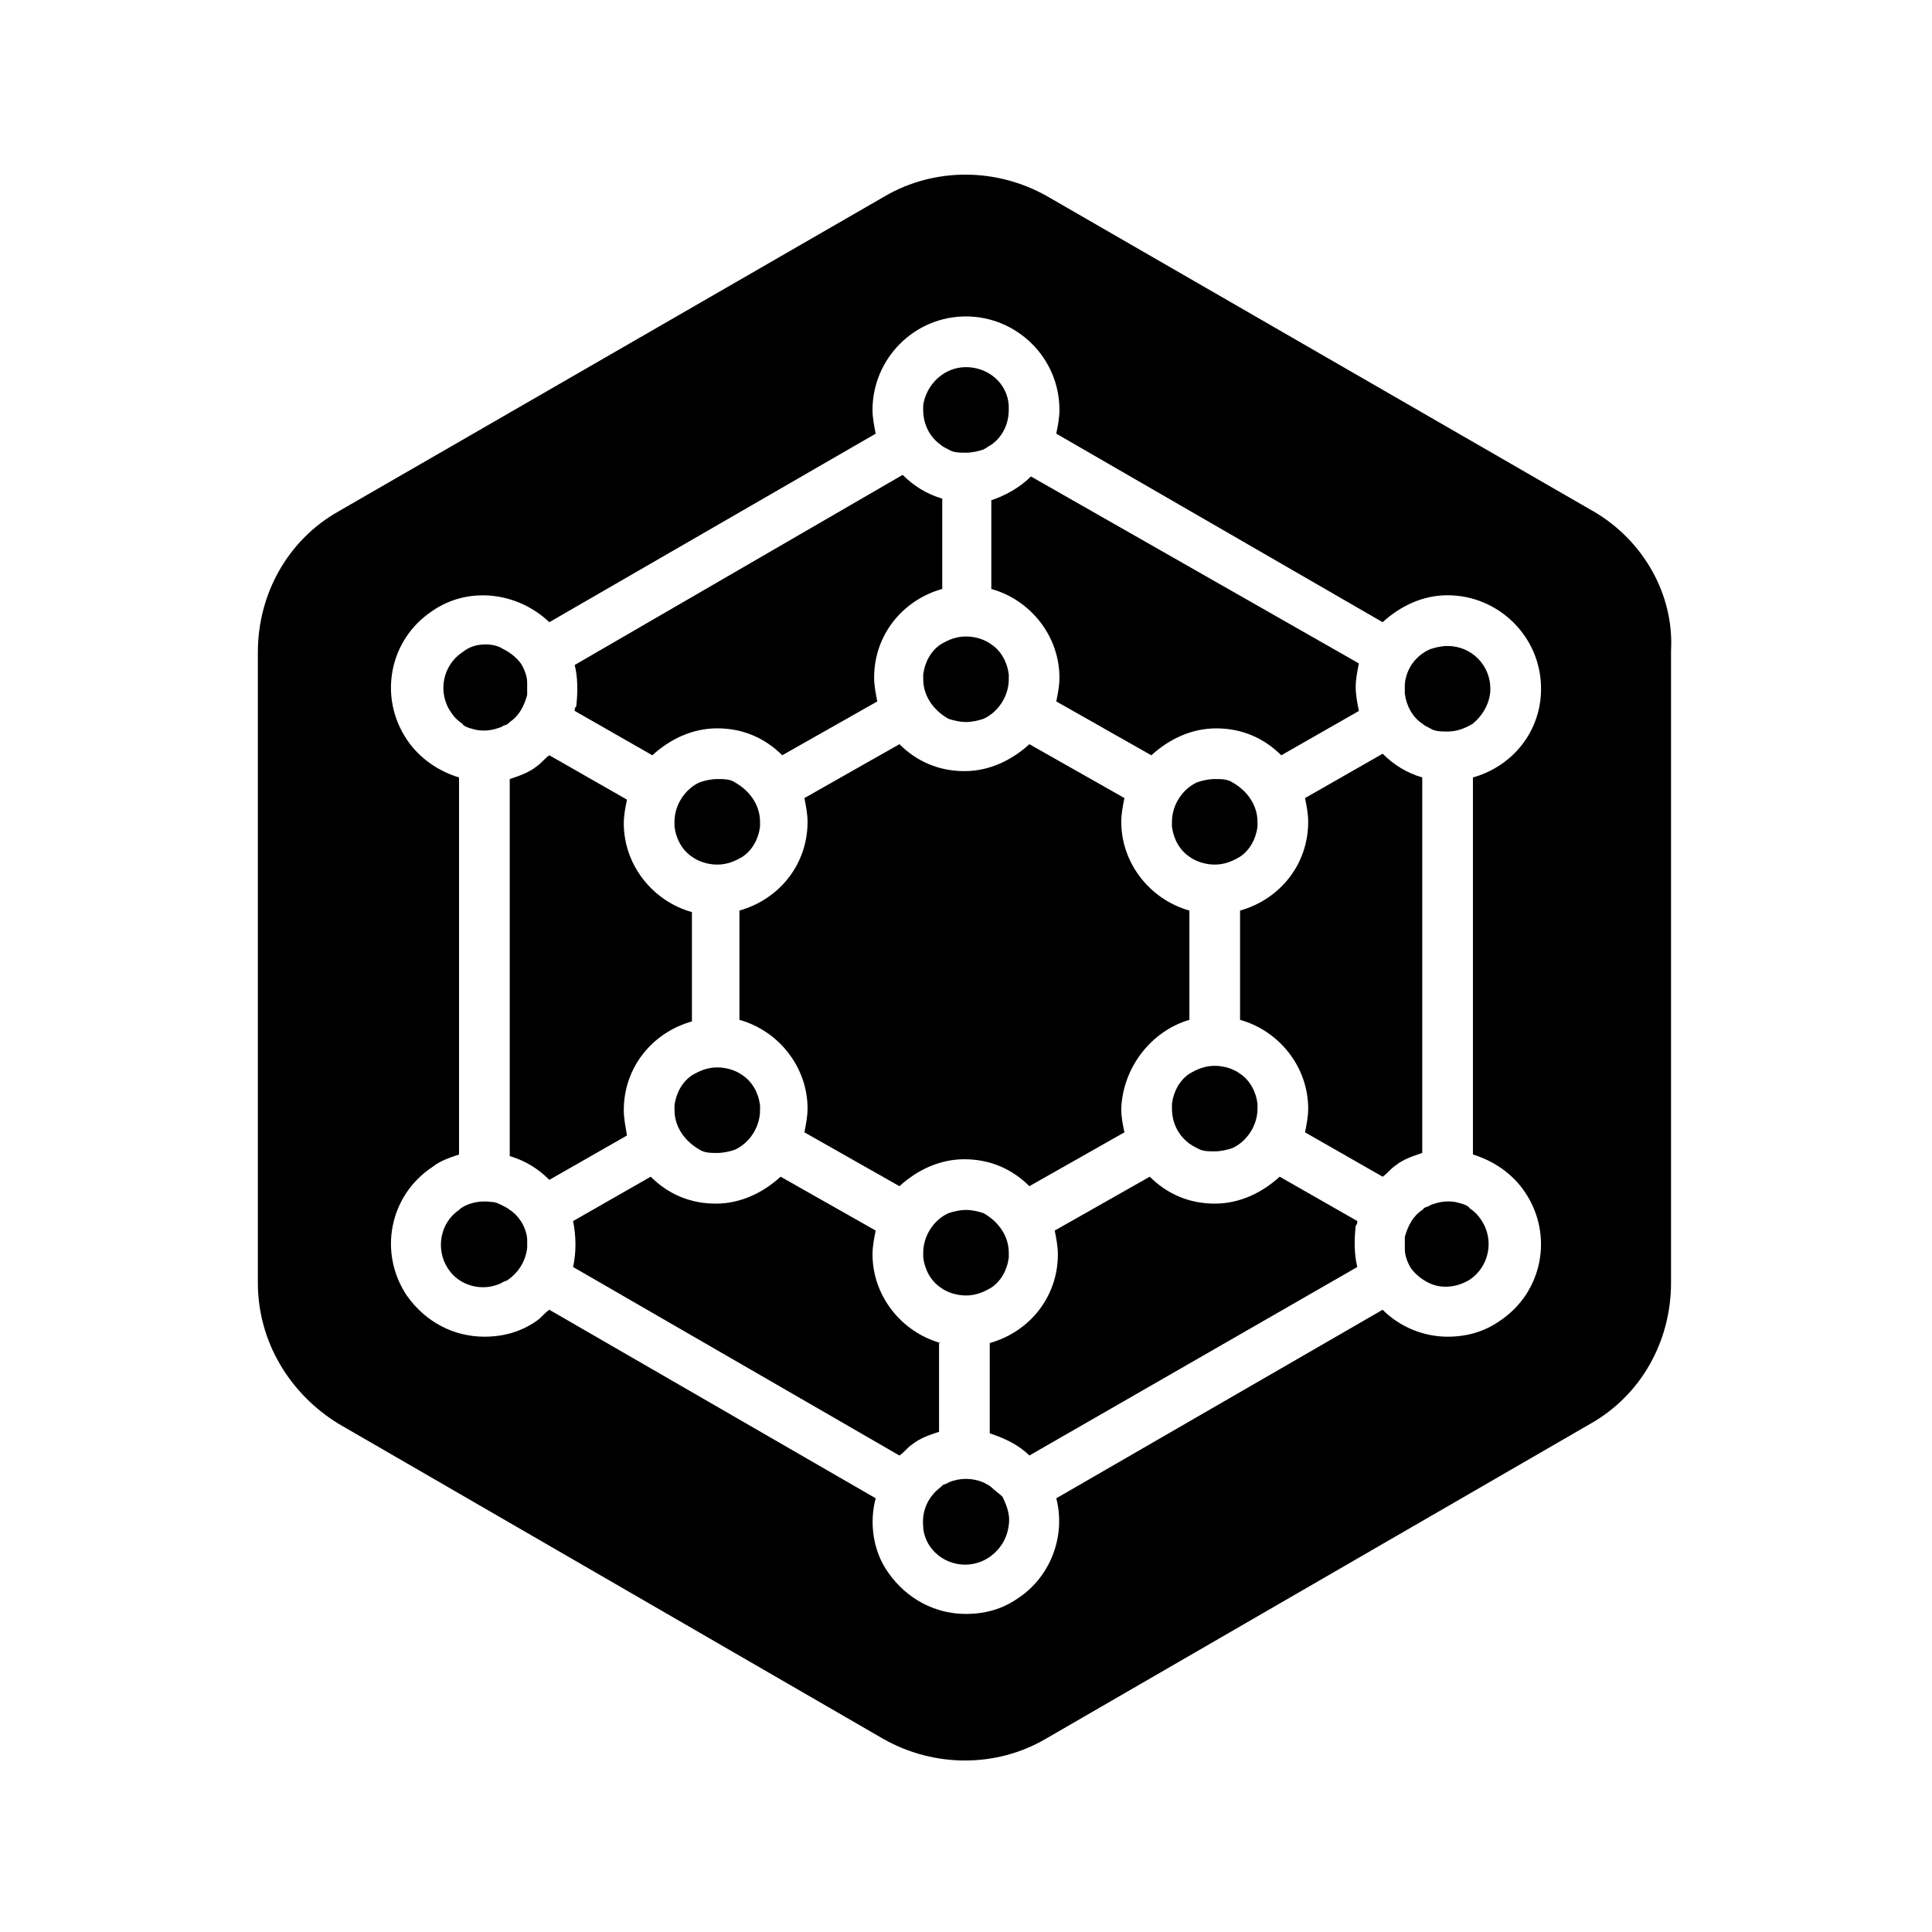 <?xml version="1.0" encoding="UTF-8"?>
<!-- Uploaded to: ICON Repo, www.iconrepo.com, Generator: ICON Repo Mixer Tools -->
<svg fill="#000000" width="800px" height="800px" version="1.1" viewBox="144 144 512 512" xmlns="http://www.w3.org/2000/svg">
 <g>
  <path d="m477.25 363.05v-1.258c0-4.617-2.938-8.398-6.719-10.496-1.258-0.84-2.938-0.84-4.617-0.84-1.68 0-3.359 0.418-4.617 0.84-3.777 1.68-6.719 5.879-6.719 10.496v1.258c0.418 3.359 2.098 6.297 4.617 7.977 1.68 1.258 4.199 2.098 6.719 2.098 2.519 0 4.617-0.84 6.719-2.098 2.516-1.676 4.195-4.617 4.617-7.977z"/>
  <path d="m461.3 448.28c1.258 0.84 2.938 0.84 4.617 0.84 1.68 0 3.359-0.418 4.617-0.84 3.777-1.68 6.719-5.879 6.719-10.496v-1.258c-0.418-3.359-2.098-6.297-4.617-7.977-1.68-1.258-4.199-2.098-6.719-2.098-2.519 0-4.617 0.84-6.719 2.098-2.519 1.68-4.199 4.617-4.617 7.977v1.258c0 5.039 2.938 8.816 6.719 10.496z"/>
  <path d="m400 335.34c1.68 0 3.359-0.418 4.617-0.84 3.777-1.68 6.719-5.879 6.719-10.496v-1.258c-0.418-3.359-2.098-6.297-4.617-7.977-1.68-1.258-4.199-2.098-6.719-2.098s-4.617 0.84-6.719 2.098c-2.519 1.68-4.199 4.617-4.617 7.977v1.258c0 4.617 2.938 8.398 6.719 10.496 1.258 0.418 2.938 0.84 4.617 0.84z"/>
  <path d="m296.3 332.4 20.57 11.754c4.617-4.199 10.496-7.137 17.215-7.137s12.594 2.519 17.215 7.137l25.191-14.273c-0.418-2.098-0.84-4.199-0.84-6.297 0-11.336 7.559-20.57 18.055-23.512v-23.93c-4.199-1.258-7.559-3.359-10.496-6.297l-86.91 50.383c0.84 3.359 0.84 7.137 0.418 10.914-0.418 0.418-0.418 0.84-0.418 1.258z"/>
  <path d="m400 464.65c-1.68 0-3.359 0.418-4.617 0.84-3.777 1.68-6.719 5.879-6.719 10.496v1.258c0.418 3.359 2.098 6.297 4.617 7.977 1.68 1.258 4.199 2.098 6.719 2.098s4.617-0.84 6.719-2.098c2.519-1.68 4.199-4.617 4.617-7.977v-1.258c0-4.617-2.938-8.398-6.719-10.496-1.262-0.418-2.938-0.84-4.617-0.84z"/>
  <path d="m459.2 414.27v-28.969c-10.496-2.938-18.055-12.594-18.055-23.512 0-2.098 0.418-4.199 0.84-6.297l-25.191-14.273c-4.617 4.199-10.496 7.137-17.215 7.137s-12.594-2.519-17.215-7.137l-25.191 14.273c0.418 2.098 0.84 4.199 0.84 6.297 0 11.336-7.559 20.57-18.055 23.512v28.969c10.496 2.938 18.055 12.594 18.055 23.512 0 2.098-0.418 4.199-0.84 6.297l25.191 14.273c4.617-4.199 10.496-7.137 17.215-7.137s12.594 2.519 17.215 7.137l25.191-14.273c-0.418-2.098-0.84-3.777-0.84-6.297 0.422-10.918 7.981-20.574 18.055-23.512z"/>
  <path d="m406.71 300.08c10.496 2.938 18.055 12.594 18.055 23.512 0 2.098-0.418 4.199-0.84 6.297l25.191 14.273c4.617-4.199 10.496-7.137 17.215-7.137s12.594 2.519 17.215 7.137l20.57-11.754c-0.418-2.098-0.84-4.199-0.84-6.297s0.418-4.199 0.84-6.297l-86.91-49.547c-2.938 2.938-6.719 5.039-10.496 6.297z"/>
  <path d="m340.8 371.03c2.519-1.68 4.199-4.617 4.617-7.977v-1.258c0-4.617-2.938-8.398-6.719-10.496-1.258-0.84-2.938-0.84-4.617-0.84-1.68 0-3.359 0.418-4.617 0.84-3.777 1.68-6.719 5.879-6.719 10.496v1.258c0.418 3.359 2.098 6.297 4.617 7.977 1.68 1.258 4.199 2.098 6.719 2.098s4.621-0.84 6.719-2.098z"/>
  <path d="m270.27 337.44c2.519 0.418 4.617 0 6.719-0.84 0.418-0.418 1.258-0.418 1.68-0.84l0.418-0.418c2.519-1.68 3.777-4.199 4.617-7.137v-1.258-2.098c0-1.68-0.84-3.777-1.68-5.039-1.258-1.68-2.938-2.938-4.617-3.777-1.258-0.84-2.938-1.258-4.617-1.258-2.098 0-4.199 0.418-6.297 2.098-5.039 3.359-6.719 10.496-2.938 15.953 0.84 1.258 1.68 2.098 2.938 2.938 0.422 0.836 2.102 1.258 3.777 1.676z"/>
  <path d="m322.75 436.95v1.258c0 4.617 2.938 8.398 6.719 10.496 1.258 0.84 2.938 0.84 4.617 0.84 1.68 0 3.359-0.418 4.617-0.84 3.777-1.68 6.719-5.879 6.719-10.496v-1.258c-0.418-3.359-2.098-6.297-4.617-7.977-1.68-1.258-4.199-2.098-6.719-2.098s-4.617 0.84-6.719 2.098c-2.516 1.68-4.195 4.617-4.617 7.977z"/>
  <path d="m393.28 261.87c0.418 0.418 1.258 0.84 2.098 1.258 1.258 0.84 2.938 0.84 4.617 0.84 1.68 0 3.359-0.418 4.617-0.84 0.84-0.418 1.258-0.84 2.098-1.258 2.938-2.098 4.617-5.457 4.617-9.238v-1.258c-0.418-5.879-5.457-10.078-11.336-10.078-5.879 0-10.496 4.617-11.336 10.078v1.258c0.008 3.781 1.688 7.141 4.625 9.238z"/>
  <path d="m529.73 462.55c-2.519-0.418-4.617 0-6.719 0.84-0.418 0.418-1.258 0.418-1.68 0.84l-0.418 0.418c-2.519 1.68-3.777 4.199-4.617 7.137v1.258 2.098c0 1.68 0.84 3.777 1.68 5.039 1.258 1.68 2.938 2.938 4.617 3.777 3.359 1.68 7.559 1.258 10.914-0.84 5.039-3.359 6.719-10.496 2.938-15.953-0.84-1.258-1.68-2.098-2.938-2.938-0.418-0.836-2.098-1.254-3.777-1.676z"/>
  <path d="m538.96 326.53c0-6.297-5.039-11.336-11.336-11.336-1.68 0-3.359 0.418-4.617 0.84-3.777 1.68-6.297 5.039-6.719 9.238v1.258 1.258c0.418 3.359 2.098 6.297 4.617 7.977 0.418 0.418 1.258 0.84 2.098 1.258 1.258 0.84 2.938 0.84 4.617 0.84 2.519 0 4.617-0.84 6.719-2.098 2.523-2.098 4.621-5.457 4.621-9.234z"/>
  <path d="m520.91 350.04c-4.199-1.258-7.559-3.359-10.496-6.297l-20.57 11.754c0.418 2.098 0.84 4.199 0.84 6.297 0 11.336-7.559 20.57-18.055 23.512v28.969c10.496 2.938 18.055 12.594 18.055 23.512 0 2.098-0.418 4.199-0.84 6.297l20.57 11.754c1.258-0.84 2.098-2.098 3.359-2.938 2.098-1.68 4.617-2.519 7.137-3.359z"/>
  <path d="m566.25 279.5-144.84-83.547c-13.434-7.559-29.809-7.559-42.824 0l-144.84 83.547c-13.434 7.559-21.41 21.832-21.41 37.367v167.1c0 15.535 8.398 29.391 21.41 37.367l144.43 83.547c13.434 7.559 29.809 7.559 42.824 0l144.43-83.547c13.434-7.559 21.41-21.832 21.41-37.367v-167.52c0.84-15.113-7.559-29.387-20.574-36.945zm-18.051 180.53c7.559 11.336 4.617 26.449-6.719 34.008-4.199 2.938-8.816 4.199-13.855 4.199-6.297 0-12.594-2.519-17.215-7.137l-86.484 49.961c2.519 9.656-1.258 20.57-10.078 26.449-4.199 2.938-8.816 4.199-13.855 4.199-7.977 0-15.535-3.777-20.57-10.914-4.199-5.879-5.039-13.434-3.359-19.734l-86.484-49.961c-1.258 0.84-2.098 2.098-3.359 2.938-4.199 2.938-8.816 4.199-13.855 4.199-7.977 0-15.535-3.777-20.57-10.914-7.559-11.336-4.617-26.449 6.719-34.008 2.098-1.68 4.617-2.519 7.137-3.359l-0.004-99.922c-5.457-1.68-10.496-5.039-13.855-10.078-7.559-11.336-4.617-26.449 6.719-34.008 9.656-6.719 22.672-5.039 31.066 2.938l86.488-49.961c-0.418-2.098-0.84-4.199-0.84-6.297 0-13.434 10.914-24.77 24.77-24.77 13.434 0 24.77 10.914 24.77 24.77 0 2.098-0.418 4.199-0.84 6.297l86.488 49.961c4.617-4.199 10.496-7.137 17.215-7.137 13.434 0 24.77 10.914 24.77 24.77 0 11.336-7.559 20.57-18.055 23.512v99.922c5.461 1.684 10.5 5.039 13.859 10.078z"/>
  <path d="m279.09 464.65c-0.418-0.418-1.258-0.84-2.098-1.258-0.84-0.418-1.68-0.84-2.519-0.84-2.938-0.418-5.879 0-8.398 1.68l-0.418 0.418c-5.039 3.359-6.297 10.496-2.938 15.535 2.938 4.617 9.238 6.297 14.273 3.777 0.418-0.418 1.258-0.418 1.68-0.84 2.938-2.098 4.617-5.039 5.039-8.398v-2.098c0-1.68-0.84-3.777-1.68-5.039-0.844-1.258-2.102-2.516-2.941-2.938z"/>
  <path d="m503.7 467.59-20.57-11.754c-4.617 4.199-10.496 7.137-17.215 7.137s-12.594-2.519-17.215-7.137l-25.191 14.273c0.418 2.098 0.84 4.199 0.84 6.297 0 11.336-7.559 20.57-18.055 23.512v23.93c3.777 1.258 7.559 2.938 10.496 5.879l86.91-49.961c-0.84-3.359-0.84-7.137-0.418-10.914 0.418-0.422 0.418-0.844 0.418-1.262z"/>
  <path d="m393.28 499.92c-10.496-2.938-18.055-12.594-18.055-23.512 0-2.098 0.418-4.199 0.84-6.297l-25.191-14.273c-4.617 4.199-10.496 7.137-17.215 7.137s-12.594-2.519-17.215-7.137l-20.57 11.754c0.84 4.199 0.84 8.398 0 12.176l86.488 49.961c1.258-0.84 2.098-2.098 3.359-2.938 2.098-1.68 4.617-2.519 7.137-3.359v-23.512z"/>
  <path d="m406.71 538.12c-0.418-0.418-1.258-0.84-2.098-1.258-2.938-1.258-6.297-1.258-9.238 0-0.418 0.418-1.258 0.418-1.68 0.84l-0.418 0.418c-3.359 2.519-5.039 6.297-4.617 10.496 0 1.68 0.84 3.777 1.68 5.039 3.359 5.039 10.496 6.719 15.953 2.938 2.938-2.098 4.617-5.039 5.039-8.398 0.418-2.519-0.418-5.039-1.68-7.559-0.84-0.836-2.102-1.676-2.941-2.516z"/>
  <path d="m309.31 438.2c0-11.336 7.559-20.57 18.055-23.512v-28.969c-10.496-2.938-18.055-12.594-18.055-23.512 0-2.098 0.418-4.199 0.84-6.297l-20.57-11.754c-1.258 0.84-2.098 2.098-3.359 2.938-2.098 1.68-4.617 2.519-7.137 3.359v99.922c4.199 1.258 7.559 3.359 10.496 6.297l20.57-11.754c-0.418-2.519-0.84-4.617-0.84-6.719z"/>
 </g>
</svg>